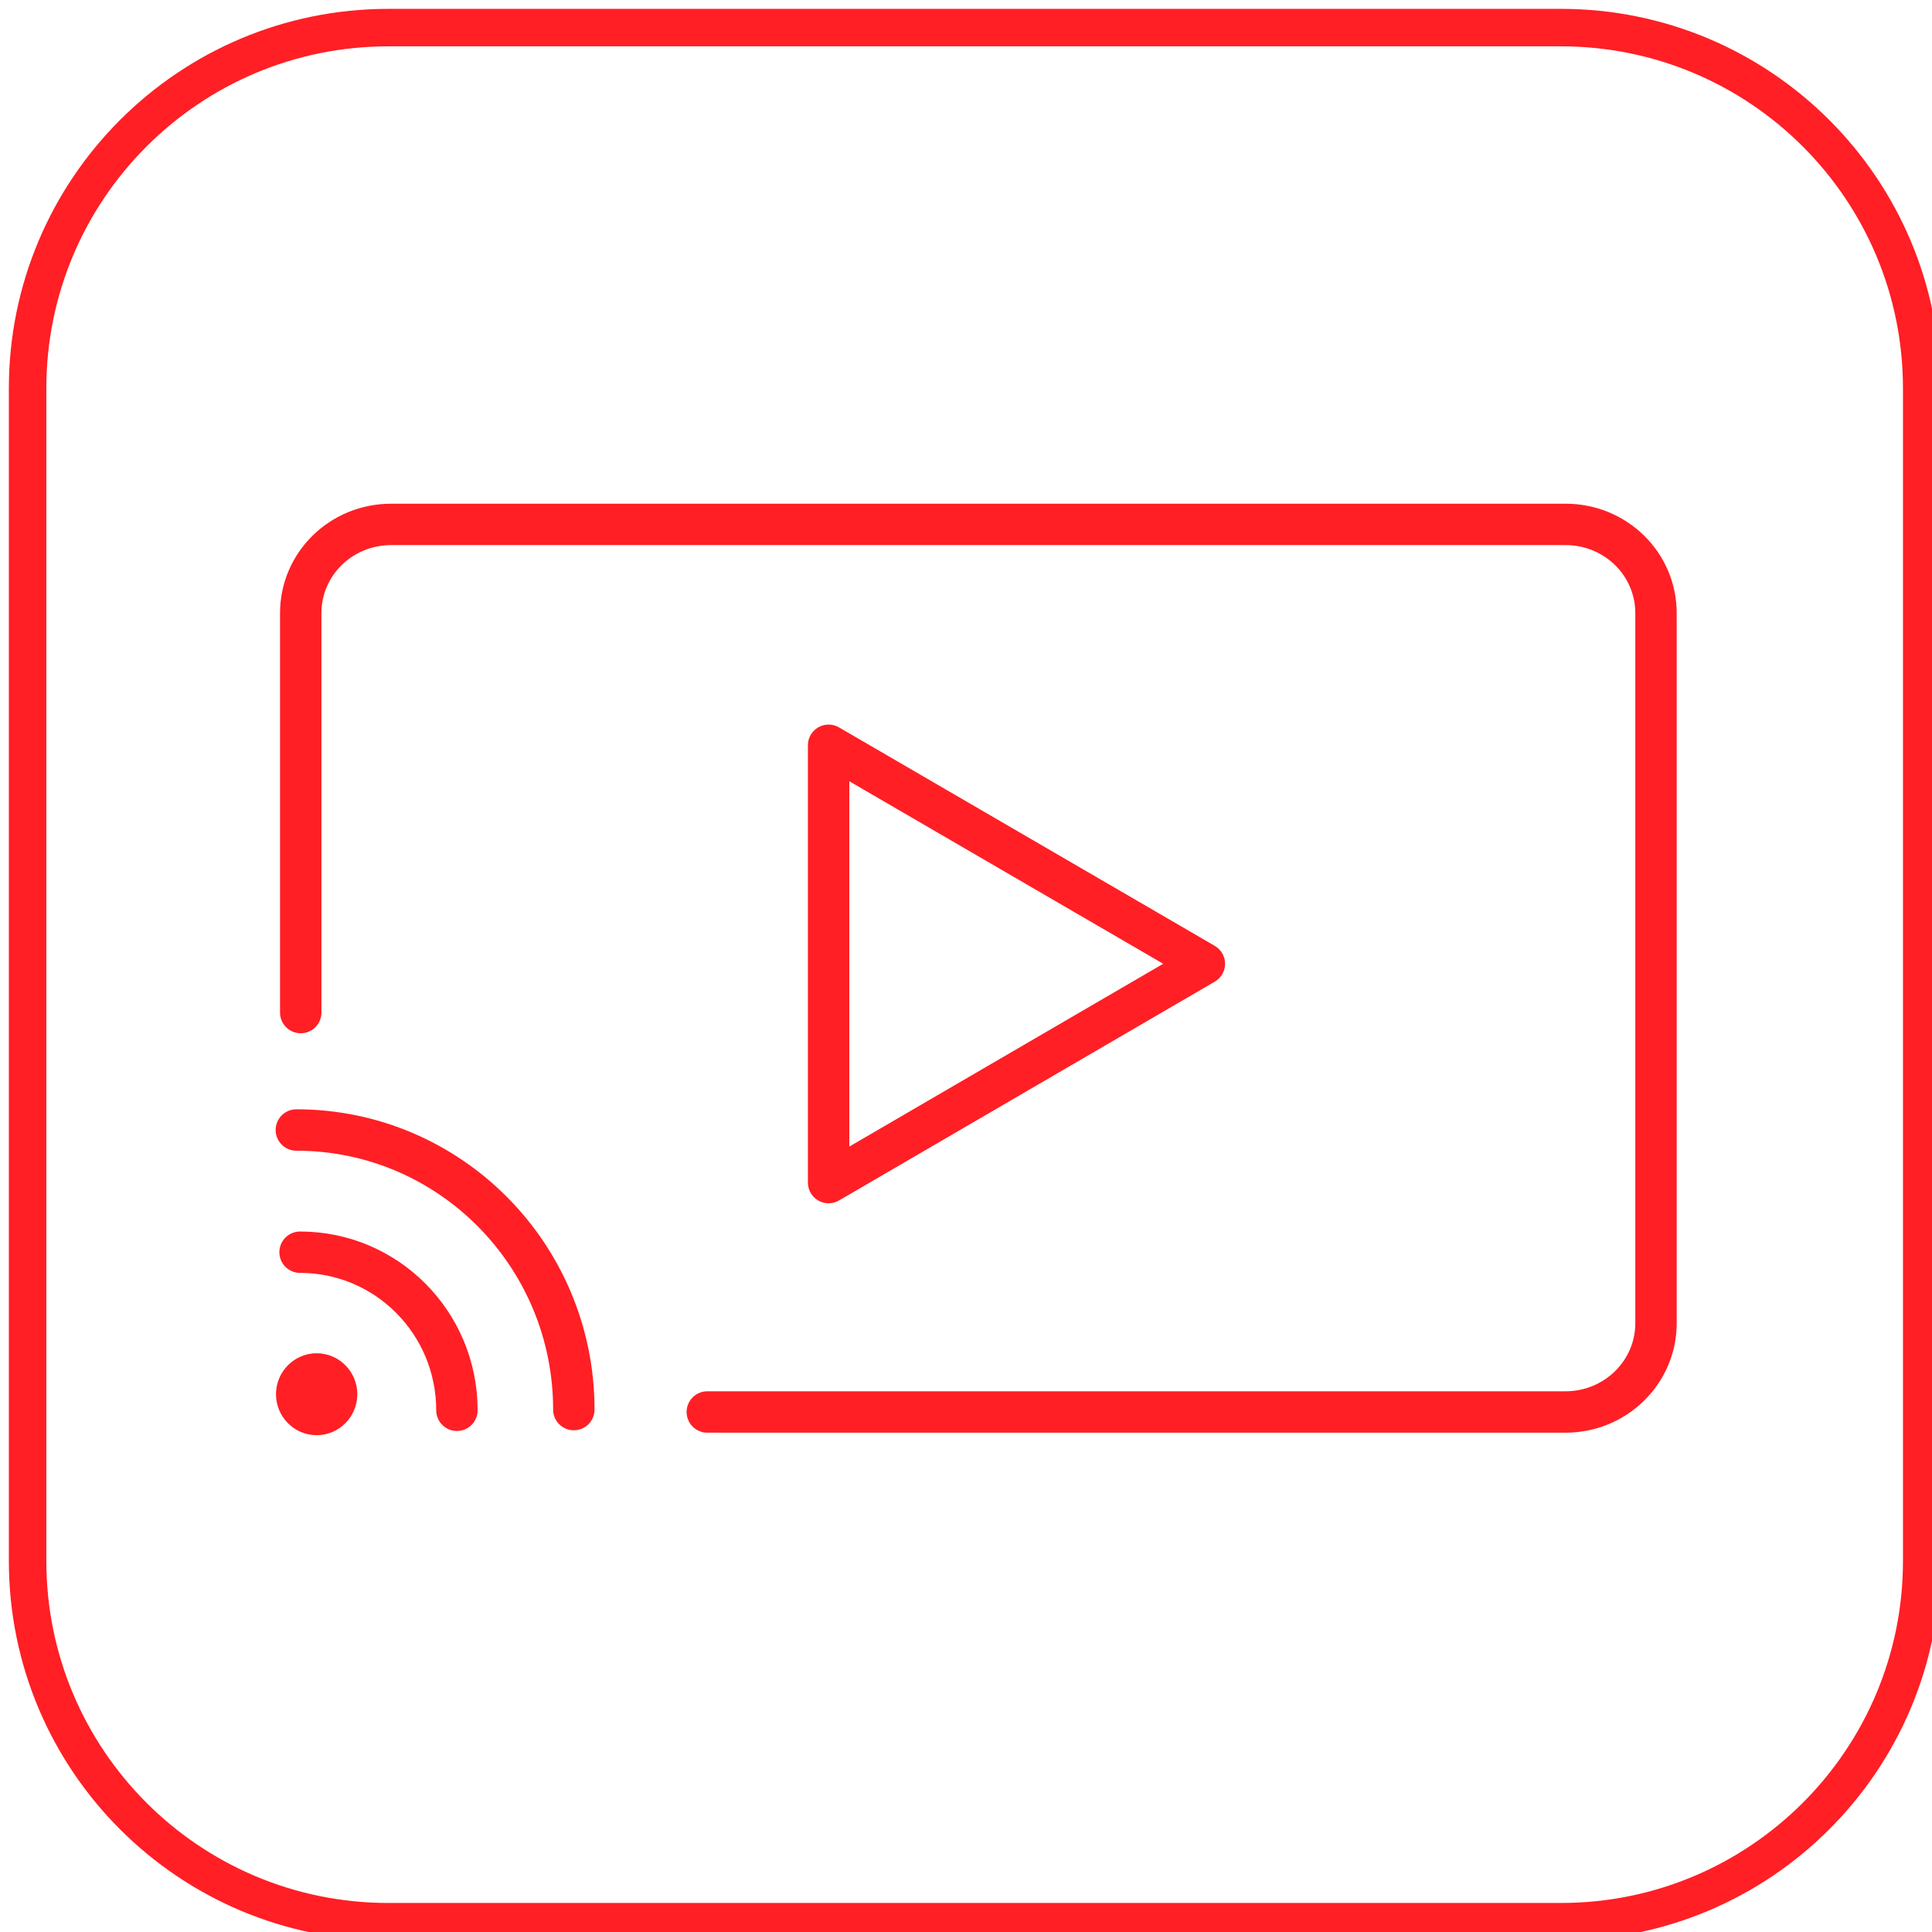 <?xml version="1.0" encoding="UTF-8"?>
<svg xmlns="http://www.w3.org/2000/svg" width="70" height="70" viewBox="0 0 70 70" fill="none">
  <path d="M56.556 1H14.071C6.852 1 1 6.852 1 14.071V56.556C1 63.776 6.852 69.627 14.071 69.627H56.556C63.776 69.627 69.627 63.776 69.627 56.556V14.071C69.627 6.852 63.776 1 56.556 1Z" stroke="#FF1F25" stroke-width="1.358" stroke-linecap="round" stroke-linejoin="round"></path>
  <path d="M25.627 51.159H56.722C58.527 51.159 60 49.724 60 47.943V22.216C60 20.435 58.539 19 56.722 19H14.174C12.357 19 10.896 20.435 10.896 22.216V36.687" stroke="#FF1F25" stroke-width="1.5" stroke-miterlimit="10" stroke-linecap="round"></path>
  <path d="M10.737 40.942C16.298 40.942 20.791 45.482 20.791 51.072" stroke="#FF1F25" stroke-width="1.5" stroke-miterlimit="10" stroke-linecap="round"></path>
  <path d="M10.872 45.37C14.014 45.37 16.555 47.931 16.555 51.097" stroke="#FF1F25" stroke-width="1.5" stroke-miterlimit="10" stroke-linecap="round"></path>
  <path d="M12.196 50.516C12.196 50.926 11.867 51.25 11.473 51.25C11.079 51.25 10.75 50.926 10.75 50.516C10.75 50.105 11.079 49.781 11.473 49.781C11.867 49.781 12.196 50.105 12.196 50.516Z" fill="#FF1F25" stroke="#FF1F25" stroke-width="1.5"></path>
  <path d="M43.636 34.919L30.022 27.003V42.847L43.636 34.919Z" stroke="#FF1F25" stroke-width="1.5" stroke-linecap="round" stroke-linejoin="round"></path>
</svg>
